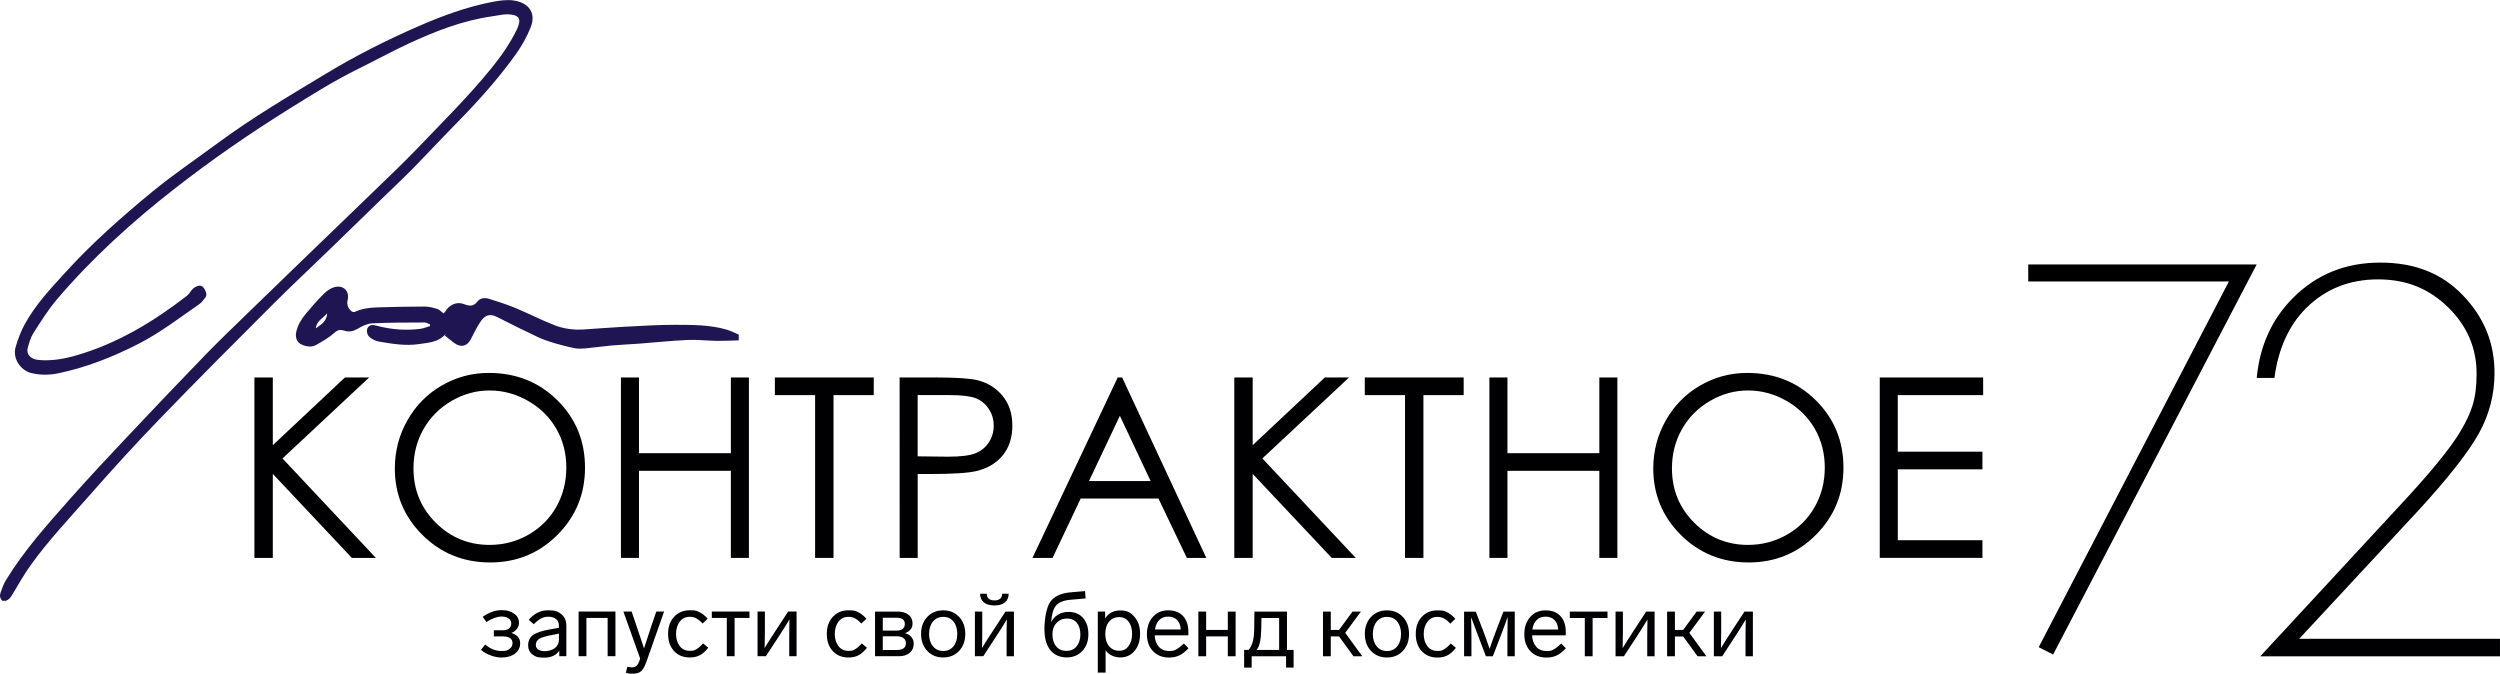 <?xml version="1.0" encoding="UTF-8"?> <svg xmlns="http://www.w3.org/2000/svg" xmlns:xlink="http://www.w3.org/1999/xlink" version="1.1" id="_Слой_1" x="0px" y="0px" viewBox="0 0 7691.3 2072.6" style="enable-background:new 0 0 7691.3 2072.6;" xml:space="preserve"> <style type="text/css"> .st0{enable-background:new ;} .st1{fill:#000003;} .st2{fill-rule:evenodd;clip-rule:evenodd;fill:#000003;} .st3{fill-rule:evenodd;clip-rule:evenodd;fill:#201553;} </style> <g> <g class="st0"> <path class="st1" d="M782.7,1161.3h56.6v208.3l221.9-208.3h74.5l-266.6,249.1l287.4,306.1h-73.9l-243.3-258.6v258.6h-56.6V1161.3z "></path> <path class="st1" d="M1503.7,1147.3c84.1,0,154.4,28.1,211.1,84.2c56.6,56.1,85,125.2,85,207.2c0,81.3-28.3,150.2-84.8,206.8 c-56.5,56.6-125.4,84.9-206.8,84.9c-82.3,0-151.8-28.2-208.5-84.5c-56.6-56.4-85-124.5-85-204.5c0-53.3,12.9-102.8,38.7-148.3 c25.8-45.5,61-81.2,105.5-107C1403.6,1160.2,1451.8,1147.3,1503.7,1147.3z M1506.1,1201.3c-41.1,0-80,10.7-116.8,32.1 s-65.5,50.2-86.2,86.5s-31,76.7-31,121.2c0,66,22.9,121.7,68.6,167.1c45.7,45.5,100.9,68.2,165.4,68.2c43.1,0,83-10.4,119.6-31.3 c36.7-20.9,65.3-49.5,85.8-85.7c20.5-36.3,30.8-76.5,30.8-120.9c0-44.1-10.3-83.9-30.8-119.5s-49.5-64.1-86.7-85.5 C1587.5,1212,1547.9,1201.3,1506.1,1201.3z"></path> <path class="st1" d="M1910.3,1161.3h55.5v232.9h282.7v-232.9h55.5v555.1h-55.5v-267.9h-282.7v267.9h-55.5V1161.3z"></path> <path class="st1" d="M2383.9,1215.6v-54.3h304.2v54.3h-123.8v500.8h-56.6v-500.8L2383.9,1215.6L2383.9,1215.6z"></path> <path class="st1" d="M2767.7,1161.3h110.6c63.4,0,106.2,2.8,128.3,8.3c31.7,7.8,57.6,23.8,77.7,48.1 c20.1,24.3,30.2,54.8,30.2,91.5c0,37-9.8,67.5-29.4,91.5c-19.6,24-46.7,40.2-81.1,48.5c-25.2,6-72.2,9.1-141.1,9.1h-39.6v258.1 h-55.5L2767.7,1161.3L2767.7,1161.3z M2823.2,1215.6v188.3l94,1.1c38,0,65.8-3.5,83.4-10.4c17.6-6.9,31.4-18.1,41.5-33.5 s15.1-32.7,15.1-51.8c0-18.6-5-35.6-15.1-51s-23.3-26.4-39.8-33c-16.5-6.5-43.5-9.8-81-9.8h-98.1V1215.6z"></path> <path class="st1" d="M3452.3,1161.3l258.9,555.1h-59.9l-87.3-182.7h-239.2l-86.5,182.7h-61.9l262.3-555.1H3452.3z M3445.3,1279.2 l-95.1,200.9H3540L3445.3,1279.2z"></path> <path class="st1" d="M3797.3,1161.3h56.6v208.3l221.9-208.3h74.5l-266.6,249.1l287.4,306.1h-73.9l-243.3-258.6v258.6h-56.6 L3797.3,1161.3L3797.3,1161.3z"></path> <path class="st1" d="M4198.8,1215.6v-54.3H4503v54.3h-123.8v500.8h-56.6v-500.8L4198.8,1215.6L4198.8,1215.6z"></path> <path class="st1" d="M4582.2,1161.3h55.5v232.9h282.7v-232.9h55.5v555.1h-55.5v-267.9h-282.7v267.9h-55.5V1161.3z"></path> <path class="st1" d="M5375.3,1147.3c84.1,0,154.4,28.1,211.1,84.2c56.6,56.1,85,125.2,85,207.2c0,81.3-28.3,150.2-84.8,206.8 c-56.5,56.6-125.4,84.9-206.8,84.9c-82.3,0-151.8-28.2-208.5-84.5c-56.6-56.4-85-124.5-85-204.5c0-53.3,12.9-102.8,38.7-148.3 c25.8-45.5,61-81.2,105.5-107C5275.3,1160.2,5323.5,1147.3,5375.3,1147.3z M5377.8,1201.3c-41.1,0-80,10.7-116.8,32.1 s-65.5,50.2-86.2,86.5s-31,76.7-31,121.2c0,66,22.9,121.7,68.6,167.1c45.7,45.5,100.9,68.2,165.4,68.2c43.1,0,83-10.4,119.6-31.3 c36.7-20.9,65.3-49.5,85.8-85.7c20.5-36.3,30.8-76.5,30.8-120.9c0-44.1-10.3-83.9-30.8-119.5s-49.5-64.1-86.7-85.5 C5459.2,1212,5419.6,1201.3,5377.8,1201.3z"></path> <path class="st1" d="M5783.1,1161.3h318.1v54.3h-262.7v174H6099v54.3h-260.4V1662H6099v54.3h-315.9V1161.3z"></path> </g> <g> <polygon class="st1" points="6239.9,813.6 6239.9,866 6857.2,866 6272.1,1991 6316.4,2013.7 6942.7,813.6 "></polygon> <path class="st1" d="M7691.3,1965.2h-617.7l362.1-389.9c95.1-103.1,159.7-185.4,192.1-244.7c31-56.7,46.6-118.2,46.6-182.9 c0-92.6-31.8-170.8-97.1-239c-65-67.9-148.2-100.8-254.4-100.8s-195.4,35.5-268.5,108.7c-64.9,65-102.4,147.8-111.6,246.2h54.5 c11.7-89.3,44.2-161.3,96.6-213.9c59-59.3,133.7-89.4,222.1-89.4s156.5,28.7,214.9,85.2c58.7,56.8,88.4,125.7,88.4,204.8 s-16.2,119.9-48.1,174.8c-30.7,52.7-93.8,130-192.9,236.1l-424.7,458.9h737.6v-54.2L7691.3,1965.2z"></path> </g> <path class="st2" d="M1600.3,1979.4c0,12.8-5.3,23.3-15.9,31.4s-24.7,12.1-42.2,12.1s-44.5-7.9-62.5-23.7l13.1-16.2 c15.8,13.2,32.3,19.8,49.4,19.8s19.5-2.2,25.5-6.6s9.1-10.3,9.1-17.7c0-13.8-10.6-20.7-31.8-20.7h-25.7v-18.7h26.2 c8.9,0,15.7-1.8,20.4-5.4c4.7-3.6,7-8.8,7-15.5s-2.7-12-8.2-15.8s-13.2-5.7-23-5.7s-28.8,5.7-45.2,17l-11.4-16.2 c19.7-13.6,38.9-20.4,57.5-20.4s27.8,3.4,38.2,10.3c10.6,6.7,15.9,16.3,15.9,28.8s-7.8,25-23.4,31 C1591.4,1953,1600.4,1963.7,1600.3,1979.4L1600.3,1979.4L1600.3,1979.4z M1742.4,1923.3v95.5h-21.8v-17 c-9.7,14.3-25.2,21.5-46.6,21.5s-27-3.3-35.9-9.8c-8.8-6.5-13.3-16.1-13.3-28.8s5.5-25.4,16.5-32.1c11.4-6.9,27.2-12.1,47.5-15.6 l30.7-5.6v-7c0-8.4-2.9-15-8.8-19.8s-13.6-7.3-23.3-7.3s-15.9,1.7-22.5,5.2c-6.6,3.4-14.2,9.4-22.8,18l-15.4-13.7 c16.6-19.5,36.5-29.3,59.7-29.3s31.2,4.1,41,12.4c9.9,8.3,14.8,19.4,14.8,33.4l0,0L1742.4,1923.3z M1719.5,1967.4v-18.1l-25.1,5 c-17.1,3.5-28.9,7.2-35.3,10.9c-6.4,3.7-10,10-10.7,18.7c0,6.3,2.5,11.2,7.4,14.5s11.9,5,20.8,5s22.8-3.3,30.9-9.9 s12.1-15.3,12.1-26.1l0,0H1719.5z M1780.1,2018.8v-137.4h113.3v137.4h-24V1901h-65.3v117.8H1780.1z M2018.8,1881.4h24.3l-55,156.3 c-4.7,13-9.9,22.1-15.6,27.2c-5.8,5.1-14.3,7.7-25.7,7.7s-15.1-0.9-21.2-2.8l4.2-18.4c5,1.1,10,1.7,14.8,1.7s10.4-1.6,13.8-4.7 c3.4-3.2,6.6-8.8,9.4-17l1.7-5.3l-51.6-144.6h25.4l15.4,45.5c4.1,11.9,10.9,32.2,20.4,60.9l2.2,7l8.4-25.4l14-43l15.4-44.9l0,0 L2018.8,1881.4z M2121.8,1897.6c-13,0-23.3,5.1-30.7,15.2s-11.2,22.6-11.2,37.3s3.6,26.9,10.9,37.1c7.4,10.1,17.9,15.1,31.3,15.1 s14.2-1.6,20.2-4.9c6.1-3.3,13-9.3,20.8-18l15.9,13.4c-8.7,11-17.5,18.7-26.2,23.2s-19,6.7-30.7,6.7c-20.1,0-36.2-6.6-48.4-19.8 c-12.2-13.2-18.3-30.8-18.3-52.8s6.2-39.3,18.6-52.6c12.4-13.3,28.4-20,48.2-20s21.3,2,29.7,5.9c8.5,3.9,16.9,10.6,25.3,20.1 l-15.6,14.8c-7.1-7.6-13.6-13-19.7-16.1c-6-3.1-12.7-4.6-20-4.6l0,0L2121.8,1897.6z M2305.8,1901H2260v117.8h-24V1901h-46.1v-19.5 h115.9L2305.8,1901L2305.8,1901L2305.8,1901z M2424.7,1881.5h26v137.4h-22.6v-56.4c0-22.7,0.3-41.7,0.8-57 c-11.5,19.2-22.1,36.1-31.8,50.8l-40.8,62.5h-25.7v-137.4h22.6v60.9c0,18.1-0.3,35.2-0.8,51.4c14.5-23.5,25-40,31.5-49.7 L2424.7,1881.5L2424.7,1881.5L2424.7,1881.5z M2610.1,1897.7c-13,0-23.3,5.1-30.7,15.2s-11.2,22.6-11.2,37.3s3.6,26.9,10.9,37.1 c7.4,10.1,17.9,15.1,31.3,15.1s14.2-1.6,20.2-4.9c6.1-3.3,13-9.3,20.8-18l15.9,13.4c-8.7,11-17.5,18.7-26.2,23.2s-19,6.7-30.7,6.7 c-20.1,0-36.2-6.6-48.4-19.8c-12.2-13.2-18.3-30.8-18.3-52.8s6.2-39.3,18.6-52.6c12.4-13.3,28.4-20,48.2-20s21.3,2,29.7,5.9 c8.5,3.9,16.9,10.6,25.3,20.1l-15.6,14.8c-7.1-7.6-13.6-13-19.7-16.1c-6-3.1-12.7-4.6-20-4.6l0,0L2610.1,1897.7z M2811.1,1980.3 c0,11.7-4.1,21.1-12.3,28.1s-19.4,10.5-33.8,10.5h-72.9v-137.4h69.5c13.8,0,24.8,3.2,33.2,9.6s12.6,15.2,12.6,26.4 s-2.1,13.6-6.3,19s-9.9,9.2-17.2,11.4c8.4,2,15,5.9,19.8,11.6S2811,1972.1,2811.1,1980.3L2811.1,1980.3L2811.1,1980.3z M2715.9,1900.5v39.6h42.4c8.4,0,14.7-1.8,19-5.4s6.4-8.7,6.4-15.2c0-12.7-8.5-19-25.4-19H2715.9z M2787.1,1979 c0-6.7-2.5-12-7.4-15.8s-12.1-5.7-21.6-5.7h-42.2v42.2h42.7C2777.6,1999.7,2787.1,1992.8,2787.1,1979L2787.1,1979z M2950.7,1897.9 c12.7,13.5,19,30.9,19,52.3s-6.3,38.9-19,52.3c-12.7,13.5-28.9,20.2-48.9,20.2s-36.2-6.7-49-20.2s-19.1-30.9-19.1-52.3 s6.4-38.9,19.1-52.3c12.7-13.5,29.1-20.2,49-20.2S2938,1884.4,2950.7,1897.9L2950.7,1897.9z M2870.2,1912.3 c-7.9,9.7-11.9,22.3-11.9,38s4,28.3,11.9,38s18.5,14.5,31.7,14.5s23.7-4.8,31.5-14.4s11.7-22.3,11.7-38.1s-3.9-28.5-11.7-38.1 s-18.3-14.4-31.5-14.4S2878.1,1902.6,2870.2,1912.3L2870.2,1912.3z M3119.4,1881.6h-26l-40.8,62.5c-6.5,9.7-17,26.2-31.5,49.7 c0.6-16.2,0.8-33.3,0.8-51.4v-60.9h-22.6v137.4h25.7l40.8-62.5c9.7-14.7,20.3-31.6,31.8-50.8c-0.6,15.3-0.8,34.2-0.8,57v56.4h22.6 V1881.6L3119.4,1881.6L3119.4,1881.6z M3103.2,1826.6c0,11.5-3.9,20.4-11.6,26.7c-7.7,6.2-18.5,9.4-32.2,9.4s-24.8-3.1-32.5-9.4 c-7.7-6.2-11.6-15.1-11.6-26.7h20.4c0,6.5,2,11.6,6.1,15.2s10,5.4,17.6,5.4s13.5-1.8,17.6-5.4s6.1-8.7,6.1-15.2H3103.2 L3103.2,1826.6z M3331.9,1901c11,12.2,16.5,28.9,16.5,50.1s-6.2,38.4-18.7,51.7c-12.5,13.2-28.6,19.8-48.3,19.8 s-38.3-7.6-50.3-22.8c-11.9-15.2-17.9-36.9-17.9-65.2s5.8-65,17.4-82.2c11.6-17.2,32.3-27.2,62.1-30l45.5-3.9l1.7,22.6l-44.9,3.9 c-21.8,1.7-37,7.5-45.6,17.4c-8.7,10-13.8,27.4-15.5,52.3c4.5-9.9,11.4-17.7,20.7-23.5s20.1-8.7,32.4-8.7c19,0,34,6.1,44.9,18.3 l0,0L3331.9,1901z M3323.8,1951.7c0-15.1-3.7-27-11-35.7s-17.4-13.1-30.3-13.1s-23.5,4.5-32,13.5s-12.7,20.8-12.7,35.3 s3.9,27.8,11.7,37s18.3,13.8,31.5,13.8s23.4-4.6,31.1-13.8C3319.8,1979.5,3323.7,1967.2,3323.8,1951.7L3323.8,1951.7L3323.8,1951.7 z M3507.5,1950c0,21.6-5.7,39.1-17,52.5c-11.4,13.4-25.9,20.1-43.6,20.1s-35.8-7.4-45.5-22.1v68.7h-24v-187.6h22.6v21.2 c10.2-16.6,25.9-24.8,46.9-24.8s32.2,6.7,43.6,20.1C3501.9,1911.5,3507.5,1928.8,3507.5,1950L3507.5,1950L3507.5,1950z M3472,1987.7c7.3-9.5,10.9-22.1,10.9-37.7s-3.6-28.2-10.8-37.5c-7.2-9.4-16.8-14.1-28.9-14.1s-23.2,4.7-31,14 s-11.7,21.9-11.7,37.7s3.9,28.7,11.7,38s18.1,14,31,14s21.5-4.7,28.8-14.2l0,0V1987.7z M3642.3,1979.9l14.2,14.5 c-9.9,10.4-19.4,17.8-28.5,22.1c-9.1,4.3-19.5,6.4-31.3,6.4c-20.7,0-37.2-6.6-49.6-19.7c-12.4-13.1-18.6-30.5-18.6-52.1 s6-39.2,18-52.9c12-13.7,27.9-20.5,47.6-20.5s34.8,5.9,45.6,17.6c10.9,11.7,16.3,27.9,16.3,48.6s-0.2,6.1-0.6,10.6h-103 c0.7,14.5,4.9,26.2,12.6,35c7.6,8.8,18.2,13.3,31.8,13.3s15.9-1.7,22.1-5c6.1-3.2,13.9-9.1,23.2-17.9l0,0H3642.3z M3553.2,1936.6 h79.3c-0.6-12.3-4.2-22-11-29c-6.8-7.1-16-10.6-27.5-10.6s-20.3,3.4-27.4,10.3C3559.5,1914.2,3555.1,1924,3553.2,1936.6 L3553.2,1936.6L3553.2,1936.6z M3801.4,2019h-24v-61.1h-66.7v61.1h-24v-137.4h24v56.4h66.7v-56.4h24V2019L3801.4,2019z M3827.6,2053.9v-54.4h13.4c11.5-11.5,17.4-33.4,17.6-65.6l0.6-52.2h100.2v117.8h20.4v54.4h-23.2V2019h-105.8v34.9H3827.6z M3865.8,1999.5h69.5v-98.3h-54.4l-0.6,33.2c-0.6,33.7-5.4,55.4-14.5,65l0,0V1999.5z M4164,2019l-44.4-61.1h-25.4v61.1h-24v-137.4 h24v56.4h25.4l41.3-56.4h26l-48.3,65.3l52.5,72L4164,2019L4164,2019z M4315.9,1898c12.7,13.5,19,30.9,19,52.3s-6.3,38.9-19,52.3 c-12.7,13.5-28.9,20.2-48.9,20.2s-36.2-6.7-49-20.2s-19.1-30.9-19.1-52.3s6.4-38.9,19.1-52.3c12.7-13.5,29.1-20.2,49-20.2 S4303.2,1884.5,4315.9,1898L4315.9,1898z M4235.4,1912.4c-7.9,9.7-11.9,22.3-11.9,38s4,28.3,11.9,38s18.5,14.5,31.7,14.5 s23.7-4.8,31.5-14.4s11.7-22.3,11.7-38.1s-3.9-28.5-11.7-38.1c-7.8-9.6-18.3-14.4-31.5-14.4S4243.3,1902.7,4235.4,1912.4 L4235.4,1912.4z M4422,1897.9c-13,0-23.3,5.1-30.7,15.2c-7.4,10.1-11.2,22.6-11.2,37.3s3.6,26.9,10.9,37.1 c7.4,10.1,17.9,15.1,31.3,15.1s14.2-1.6,20.2-4.9c6.1-3.3,13-9.3,20.8-18l15.9,13.4c-8.7,11-17.5,18.7-26.2,23.2s-19,6.7-30.7,6.7 c-20.1,0-36.2-6.6-48.4-19.8c-12.2-13.2-18.3-30.8-18.3-52.8s6.2-39.3,18.6-52.6c12.4-13.3,28.4-20,48.2-20s21.3,2,29.7,5.9 c8.5,3.9,16.9,10.6,25.3,20.1l-15.6,14.8c-7.1-7.6-13.6-13-19.7-16.1C4436.1,1899.4,4429.4,1897.9,4422,1897.9L4422,1897.9 L4422,1897.9z M4625,1881.7h35.2v137.4h-22.6v-62.8c0-6,0.2-20.3,0.6-43l0.3-15.1l-19.3,52.2l-26.5,68.7h-21.2l-26.2-68.7 c-5.4-13.8-11.9-31.1-19.5-51.9c0.7,20.1,1.1,39.4,1.1,57.8v62.8h-22.6v-137.4h36l23.5,61.1c5.4,14,11.7,31.7,19,53.3 c6-17.9,12.3-35.5,19-53l23.5-61.4l0,0H4625z M4803.4,1980l14.2,14.5c-9.9,10.4-19.4,17.8-28.5,22.1c-9.1,4.3-19.5,6.4-31.3,6.4 c-20.7,0-37.2-6.6-49.6-19.7s-18.6-30.5-18.6-52.1s6-39.2,18-52.9c12-13.7,27.9-20.5,47.6-20.5s34.8,5.9,45.6,17.6 c10.9,11.7,16.3,27.9,16.3,48.6s-0.2,6.1-0.6,10.6h-103c0.7,14.5,4.9,26.2,12.6,35c7.6,8.8,18.2,13.3,31.8,13.3s15.9-1.7,22.1-5 c6.1-3.2,13.9-9.1,23.2-17.9l0,0H4803.4z M4714.3,1936.7h79.3c-0.6-12.3-4.2-22-11-29c-6.8-7.1-16-10.6-27.5-10.6 s-20.3,3.4-27.4,10.3S4716.2,1924.1,4714.3,1936.7L4714.3,1936.7L4714.3,1936.7z M4945.5,1901.2h-45.8V2019h-24v-117.8h-46.1v-19.5 h115.9V1901.2L4945.5,1901.2z M5064.4,1881.7h26v137.4h-22.6v-56.4c0-22.7,0.3-41.7,0.8-57c-11.5,19.2-22.1,36.1-31.8,50.8 L4996,2019h-25.7v-137.4h22.6v60.9c0,18.1-0.3,35.2-0.8,51.4c14.5-23.5,25-40,31.5-49.7L5064.4,1881.7L5064.4,1881.7L5064.4,1881.7 z M5222.7,2019.1l-44.4-61.1h-25.4v61.1h-24v-137.4h24v56.4h25.4l41.3-56.4h26l-48.3,65.3l52.5,72L5222.7,2019.1L5222.7,2019.1z M5366.8,1881.7h26v137.4h-22.6v-56.4c0-22.7,0.3-41.7,0.8-57c-11.5,19.2-22.1,36.1-31.8,50.8l-40.8,62.5h-25.7v-137.4h22.6v60.9 c0,18.1-0.3,35.2-0.8,51.4c14.5-23.5,25-40,31.5-49.7L5366.8,1881.7L5366.8,1881.7z"></path> <path class="st3" d="M7,1848c-7-6.9-8.7-15.5-5.4-24.3c4.8-13,9.1-26.6,16.3-38.3c55.7-91.3,126.8-170.7,197.3-250.3 c59.8-67.5,121.6-133.3,183.4-198.9c77.3-82.1,155-163.7,233.4-244.6c42.7-44.1,87.2-86.4,131.1-129.2 c53.7-52.3,107.7-104.4,161.6-156.5c75.3-72.7,150.7-145.1,225.8-217.9c45.1-43.7,90.8-86.9,134.3-132.3 c76.6-80.1,155.6-158.1,225.7-244.2c30.6-37.5,58.4-77.2,79.7-120.9c3.2-6.6,5.7-13.7,7-20.9c2.3-12.3-3.3-19.6-15.1-22.9 c-23.1-6.4-45.4,0.2-67.9,3.4c-91.2,12.9-175.9,46.2-258.6,84.6c-51.5,23.9-101.2,51.4-152.2,76.4 c-74.4,36.5-144.3,80.6-214.5,124.3c-121.7,75.9-239.6,157.4-352.6,245.7C405.5,683.3,282.8,794.5,175.1,921.1 c-27.1,31.9-49.5,68-72.2,103.4c-8.7,13.6-13.4,30.3-17.6,46.3c-5.2,19.6,9.7,34.6,33.7,36.7c39.5,3.4,77.6-3.1,115.6-14.1 c126.9-36.8,237.4-103.7,340.8-183.7c7.3-5.6,11.4-15.2,18.3-21.5c5-4.5,11.9-8.4,18.5-9.3c9.5-1.3,15.2,5.9,19,14.1 c3.7,8,6.3,16-0.5,23.7c-5.3,6.1-9.7,13.6-16.2,18c-61.3,42.3-120.3,88.2-187,122.4c-78.7,40.4-160.3,72.9-247.1,91.1 c-28,5.9-56.6,6.4-84.6-0.7c-33.9-8.6-57.5-45.9-47.8-79.5c7.1-24.6,16.3-49.1,28.6-71.4c32.8-59.7,79.5-109.1,125-159.1 c82.4-90.4,173.9-171.2,268.1-248.6c63.9-52.4,132.7-98.8,199.3-148c106.7-78.9,220.9-146.1,334.4-214.6 c91.5-55.3,186.6-103.2,284.4-145.8C1360.2,49,1434.3,21.7,1512,6.4c21.9-4.3,45.2-8,67-5.1c45.7,5.9,71.9,37,53.6,82.8 c-11.5,28.8-27.2,56.8-45.2,82.1c-56.7,79.6-122.6,151.7-191.1,221.3c-41.7,42.4-82.1,86.2-123.7,128.6 c-28.5,29-58.2,56.8-87.3,85.1c-55.9,54.3-111.8,108.7-167.8,163C958,821.8,897.5,878.4,839,936.9c-116,116-232.1,232.1-346,350.1 c-74.7,77.3-147.2,156.9-218.2,237.7c-61.4,69.9-125.6,137.8-180,213.5c-21.3,29.6-39.2,61.6-58,93c-4.8,8-10,14.2-18.7,17.2H7 V1848z"></path> <path class="st3" d="M1006.5,964c-12.2,14.8-33.1,23.3-34.7,46C988.3,998.5,1005.7,987.6,1006.5,964L1006.5,964z M2272.5,1047.1 c-22.4,0.6-44.9,1.9-67.3,1.6c-29.9-0.4-59.9-4.2-89.6-2.8c-50.1,2.3-100.1,7.6-150.1,11.4c-28,2.1-56,3.1-84,5.6 c-26.4,2.3-52.6,6.3-79,8.8c-11.2,1-22.9,1.7-33.8-0.4c-21.3-4.1-42.4-9.5-63.2-15.7c-17.2-5.1-34.5-10.9-50.7-18.6 c-42-19.8-83.7-40.3-125-61.6c-24.7-12.7-39.5-4.1-52.4,15.5c-11.1,16.9-19.9,35.3-29.3,53.3c-10.7,20.4-28.7,25.6-48.1,12.6 c-11.2-7.6-21.4-16.6-32.1-24.9c1.4-1.4,2.9-2.9,4.3-4.3c-0.7,0.2-1.6,0.3-2,0.7c-21.4,24.8-51.4,25.8-80.5,30.2 c-42.5,6.4-83.9-0.8-125.4-7.9c-9.3-1.6-18.6-6.9-26.4-12.7c-9-6.7-11.6-22.4-6.3-30.2c6.6-9.7,16.4-8.4,26-5.9 c44.7,11.9,90.1,15.9,136,9.8c9.9-1.3,19.5-5.5,29.2-8.4c0.2-1.6,0.4-3.2,0.6-4.8c-5.6-2.2-11.2-6.3-16.8-6.3 c-53.9,0.3-107.9,0.1-161.8,2.7c-14.9,0.7-30.5,8.4-43.8,16.3c-13.6,8.1-26.6,11-40.9,6.4c-12.1-3.9-20.1-3.7-31,6.1 c-16.5,14.9-36.4,26.2-55.9,37.3c-14.7,8.4-31,5.7-45.9-1.2c-13.6-6.2-19.5-21.2-16.1-37.7c4.5-21.5,15.7-39.9,29.4-56.4 c17.7-21.3,36-42.2,55.6-61.7c9-9,21-17.4,33.1-20.6c27-7.3,46.6,12.1,40.3,39.5c-3.4,15,1.3,25.2,11.2,34.4 c2.3,2.1,7.6,3.8,10.1,2.6c21.9-10.3,45.3-13.4,68.9-14.1c48.7-1.5,97.5-2.6,146.2-2.6c13,0,26.4,3.4,39,7.2 c6.8,2.1,12.3,8.4,19.6,13.8c1-1,3.5-3,5.1-5.6c12.1-20.2,34.8-31.5,56.6-23.3c17.5,6.6,30,8.9,43-8.2c8.2-10.6,23.2-11.6,36.1-7.5 c27,8.6,54.1,17.2,80.2,28c40.8,17,80.1,37.4,121.2,53.3c27.5,10.6,57.3,14.6,87.1,12.9c39.8-2.3,79.5-6,119.2-8 c55.3-2.8,110.7-6.6,166.1-6.4c52.3,0.2,105,0,156,14.7c12.9,3.7,25.1,10.2,37.6,15.4v17.8L2272.5,1047.1z"></path> </g> </svg> 